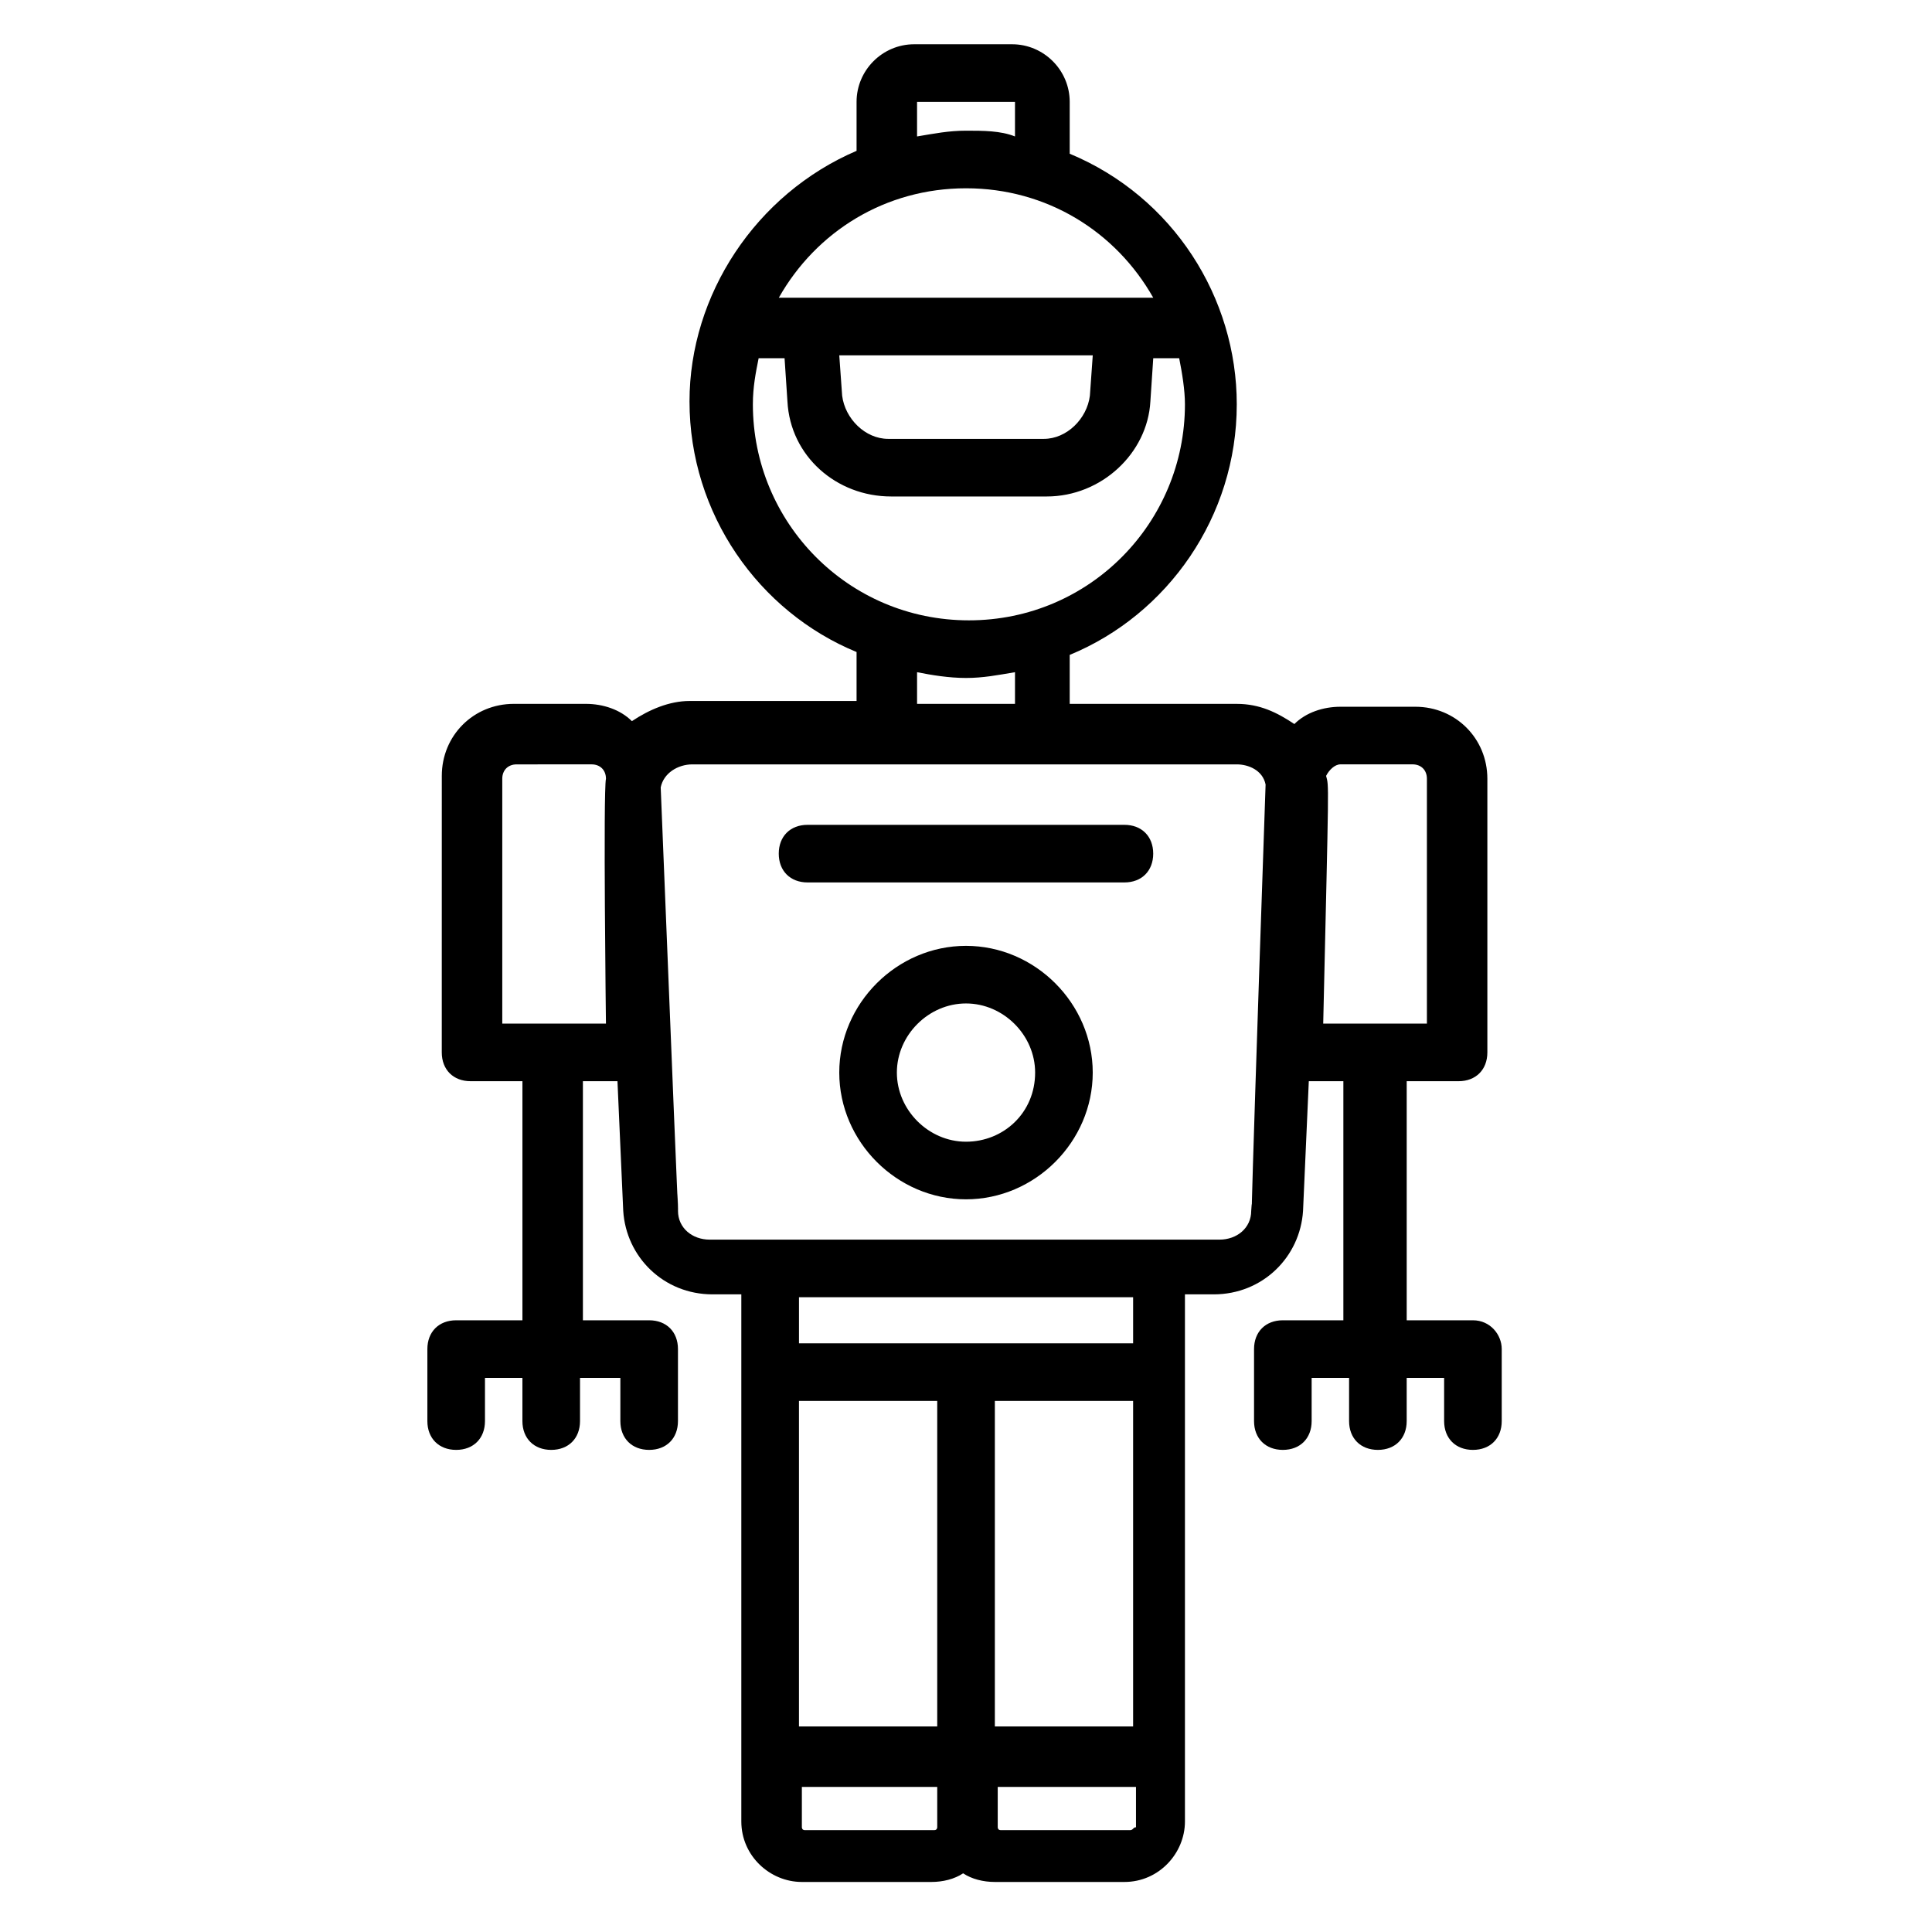 <?xml version="1.0" encoding="UTF-8"?>
<!-- Uploaded to: SVG Repo, www.svgrepo.com, Generator: SVG Repo Mixer Tools -->
<svg fill="#000000" width="800px" height="800px" version="1.1" viewBox="144 144 512 512" xmlns="http://www.w3.org/2000/svg">
 <g>
  <path d="m534.35 493.89h-17.559v-63.359h13.742c4.582 0 7.633-3.055 7.633-7.633v-72.52c0-10.688-8.398-19.082-19.082-19.082h-19.848c-4.582 0-9.16 1.527-12.215 4.582-4.582-3.055-9.16-5.344-15.266-5.344h-44.273v-12.977c25.953-10.688 44.273-36.641 44.273-66.41 0-28.242-16.793-54.961-44.273-66.41v-13.742c0-8.398-6.871-15.266-15.266-15.266h-25.953c-8.398 0-15.266 6.871-15.266 15.266v12.977c-26.719 11.449-44.273 38.168-44.273 66.41 0 29.77 18.32 55.723 44.273 66.41v12.977h-44.273c-5.344 0-10.688 2.289-15.266 5.344-3.055-3.055-7.633-4.582-12.215-4.582h-19.082c-10.688 0-19.082 8.398-19.082 19.082l-0.008 73.285c0 4.582 3.055 7.633 7.633 7.633h13.742v63.359h-17.559c-4.582 0-7.633 3.055-7.633 7.633v19.082c0 4.582 3.055 7.633 7.633 7.633 4.582 0 7.633-3.055 7.633-7.633v-11.449h9.922v11.449c0 4.582 3.055 7.633 7.633 7.633 4.582 0 7.633-3.055 7.633-7.633v-11.449h10.691v11.449c0 4.582 3.055 7.633 7.633 7.633 4.582 0 7.633-3.055 7.633-7.633v-19.082c0-4.582-3.055-7.633-7.633-7.633h-17.559v-63.359h9.16l1.527 34.352c0.762 12.215 10.688 22.137 23.664 22.137h7.633v139.69c0 9.16 7.633 16.031 16.031 16.031h34.352c3.055 0 6.106-0.762 8.398-2.289 2.289 1.527 5.344 2.289 8.398 2.289h34.352c9.16 0 16.031-7.633 16.031-16.031v-139.69h7.633c12.977 0 22.902-9.922 23.664-22.137l1.527-34.352h9.16v63.359h-16.039c-4.582 0-7.633 3.055-7.633 7.633v19.082c0 4.582 3.055 7.633 7.633 7.633 4.582 0 7.633-3.055 7.633-7.633v-11.449h9.922v11.449c0 4.582 3.055 7.633 7.633 7.633 4.582 0 7.633-3.055 7.633-7.633v-11.449h9.922v11.449c0 4.582 3.055 7.633 7.633 7.633 4.582 0 7.633-3.055 7.633-7.633v-19.082c0.008-3.816-3.043-7.633-7.625-7.633zm-147.32-322.89h25.953v9.16c-3.816-1.527-8.398-1.527-12.977-1.527-4.582 0-8.398 0.762-12.977 1.527zm12.977 22.898c21.375 0 39.695 11.449 49.617 29.008h-99.234c9.922-17.559 28.242-29.008 49.617-29.008zm33.586 44.273-0.762 10.688c-0.762 6.106-6.106 11.449-12.215 11.449h-41.223c-6.106 0-11.449-5.344-12.215-11.449l-0.762-10.688zm-90.074 12.977c0-4.582 0.762-8.398 1.527-12.215h6.871l0.762 11.449c0.762 14.504 12.977 25.191 27.48 25.191h41.223c14.504 0 26.719-11.449 27.48-25.191l0.762-11.449h6.871c0.762 3.816 1.527 8.398 1.527 12.215 0 31.297-25.191 57.25-57.25 57.25-32.062 0.004-57.254-25.953-57.254-57.25zm43.512 70.992c3.816 0.762 8.398 1.527 12.977 1.527 4.582 0 8.398-0.762 12.977-1.527v8.398h-25.953zm-82.445 93.129h-27.48v-64.883c0-2.289 1.527-3.816 3.816-3.816l19.848-0.004c2.289 0 3.816 1.527 3.816 3.816-0.762 3.055 0 65.648 0 64.887zm139.7 100v86.258h-36.641v-86.258zm-51.91 86.258h-36.641v-86.258h36.641zm-0.762 27.48h-34.352c-0.762 0-0.762-0.762-0.762-0.762v-10.688l35.875-0.004v10.688s0 0.766-0.762 0.766zm51.906 0h-34.352c-0.762 0-0.762-0.762-0.762-0.762v-10.688h36.641v10.688c-0.762-0.004-0.762 0.762-1.527 0.762zm0.766-129.01h-88.547v-12.215h88.547zm22.898-27.48h-135.11c-4.582 0-8.398-3.055-8.398-7.633-0.762-22.902 2.289 58.777-4.582-112.21 0.762-3.816 4.582-6.106 8.398-6.106h144.27c3.055 0 6.871 1.527 7.633 5.344-5.34 154.96-3.051 101.52-3.812 112.97 0 4.582-3.816 7.633-8.398 7.633zm28.246-122.9c0.762-1.527 2.289-3.055 3.816-3.055h19.082c2.289 0 3.816 1.527 3.816 3.816v64.887h-27.48c1.527-66.41 1.527-62.594 0.766-65.648z"/>
  <path d="m441.98 362.59h-83.969c-4.582 0-7.633 3.055-7.633 7.633 0 4.582 3.055 7.633 7.633 7.633h83.969c4.582 0 7.633-3.055 7.633-7.633 0-4.578-3.055-7.633-7.633-7.633z"/>
  <path d="m400 394.66c-18.32 0-33.586 15.266-33.586 33.586 0 18.32 15.266 33.586 33.586 33.586s33.586-15.266 33.586-33.586c0-18.32-15.266-33.586-33.586-33.586zm0 51.906c-9.922 0-18.32-8.398-18.32-18.32 0-9.922 8.398-18.32 18.32-18.32s18.32 8.398 18.32 18.32c0 10.688-8.398 18.32-18.32 18.32z"/>
 </g>
</svg>